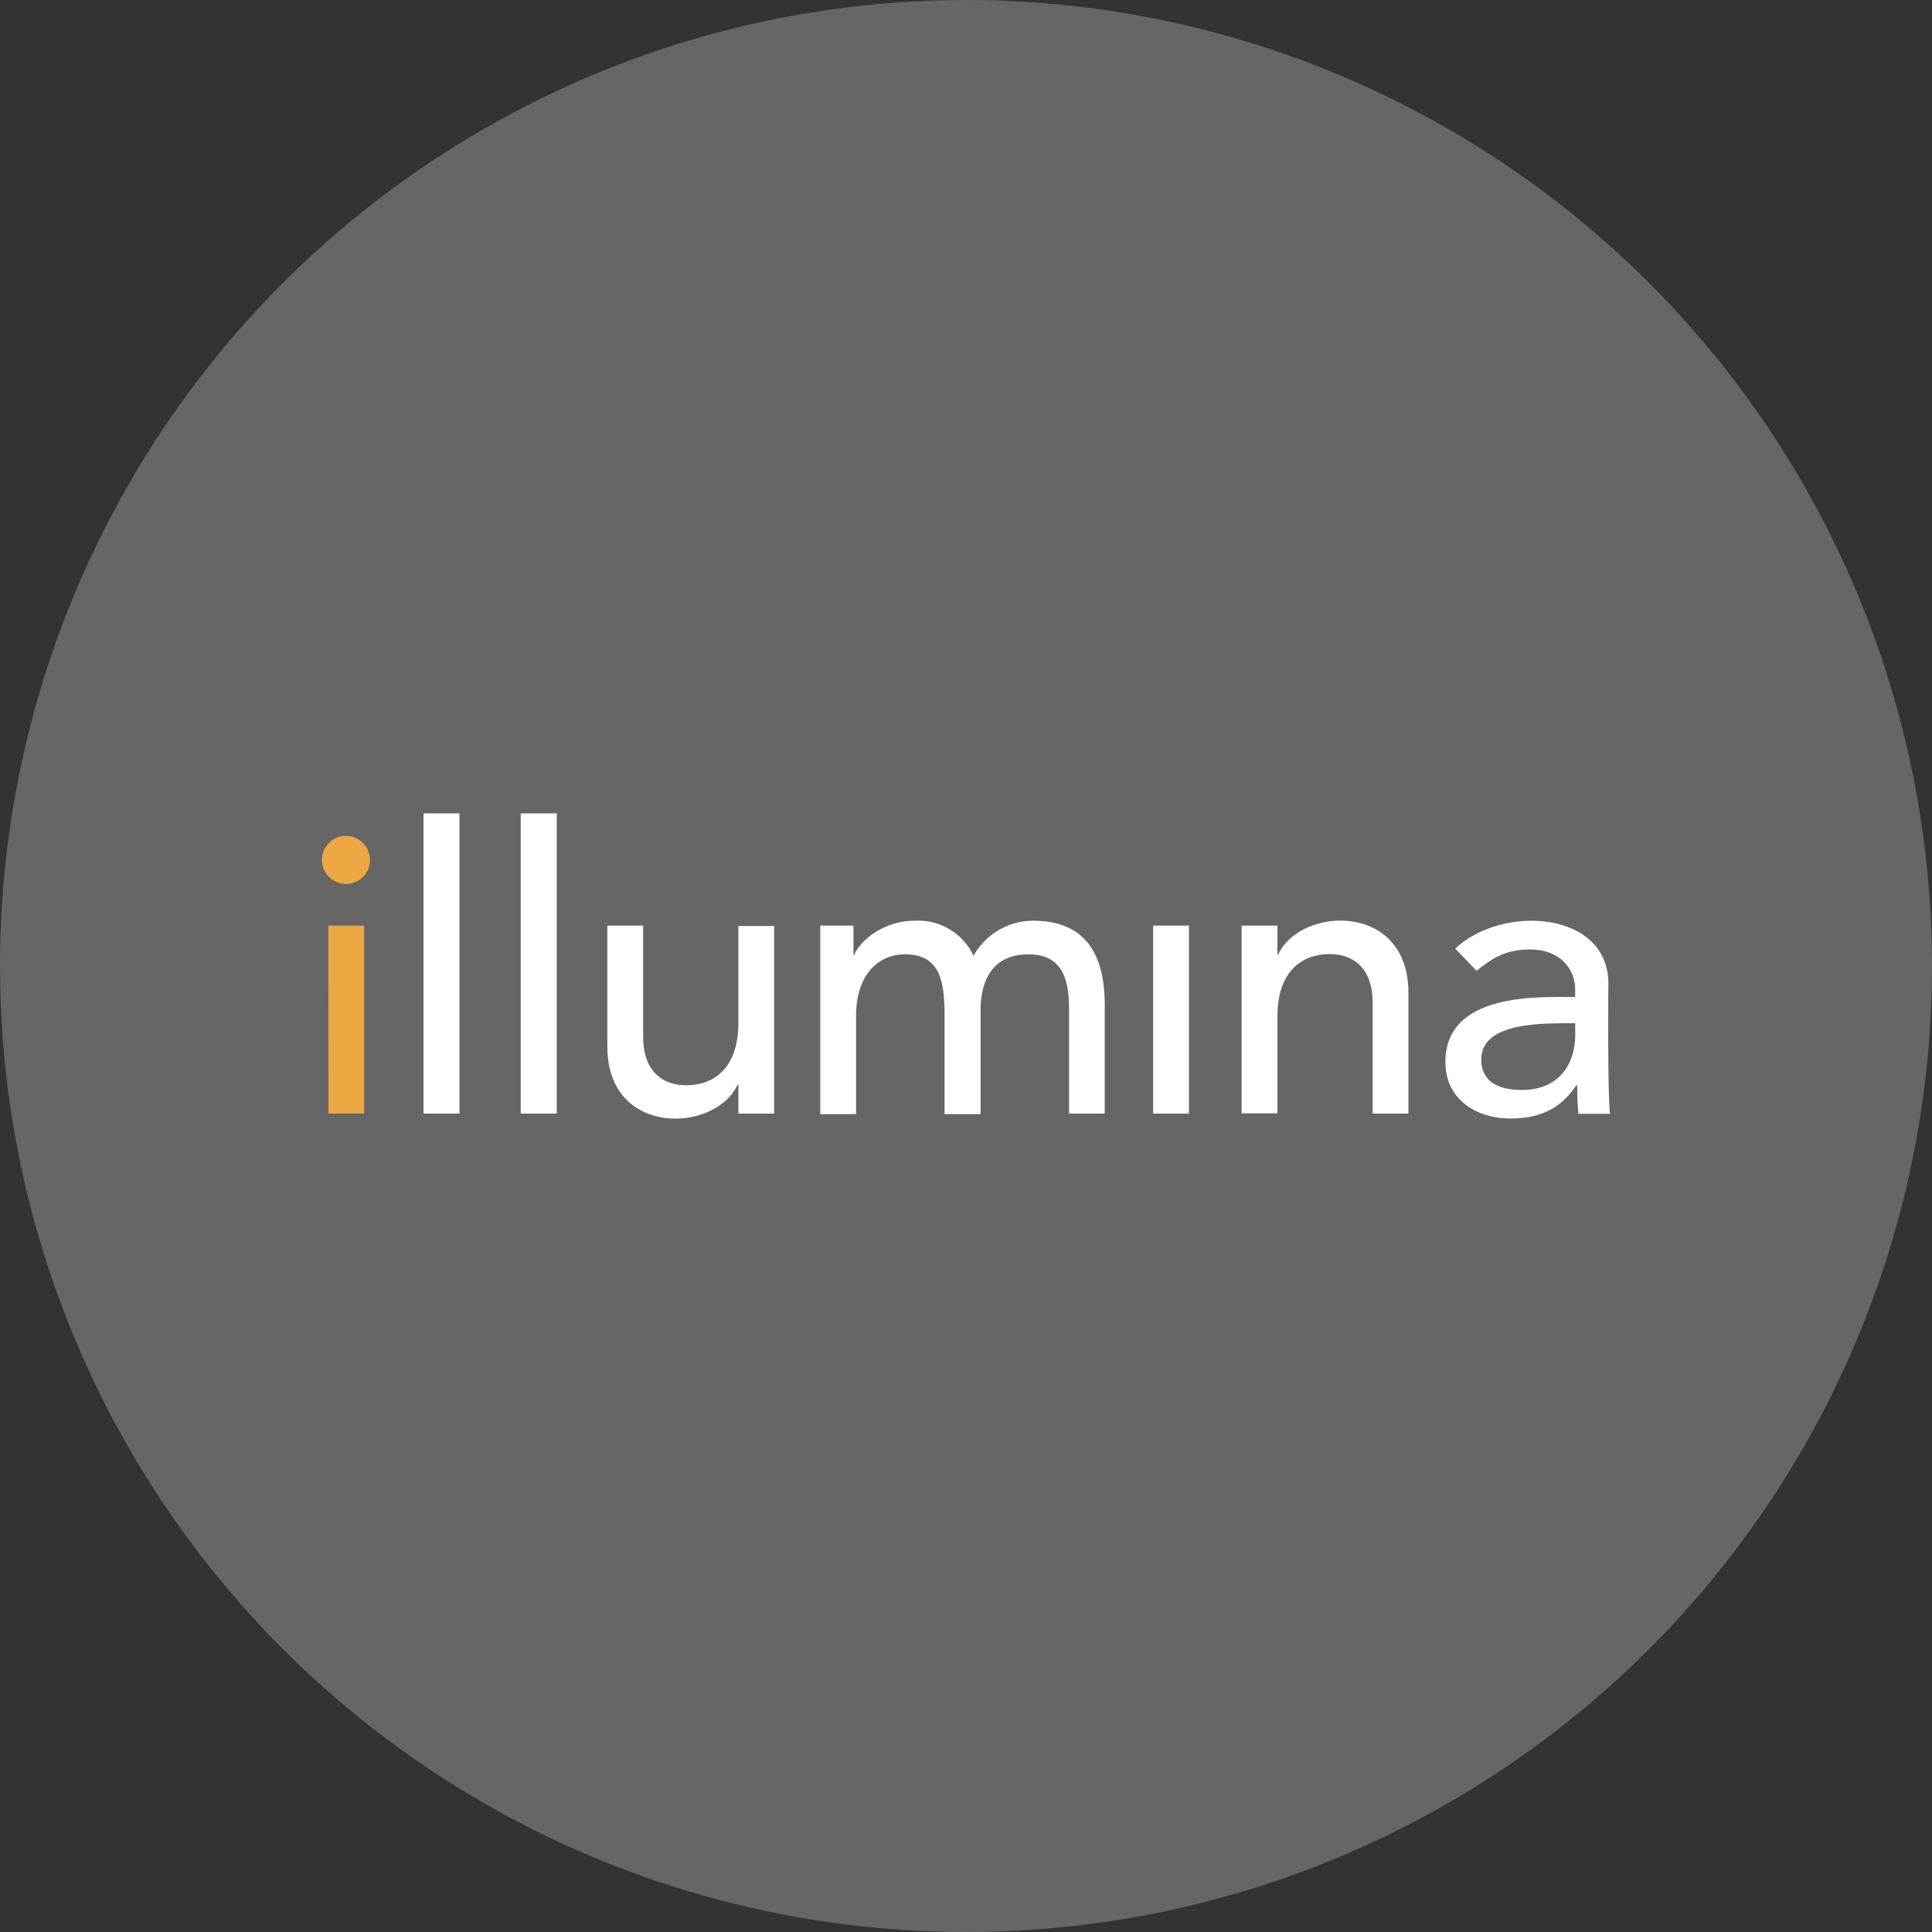 <?xml version='1.0' encoding='utf-8'?>
<svg xmlns="http://www.w3.org/2000/svg" id="Layer_1" data-name="Layer 1" viewBox="0 0 300 300" width="300" height="300"><rect x="0" y="0" width="300" height="300" fill="#333333" stroke="none"/><defs><clipPath id="bz_circular_clip"><circle cx="150.0" cy="150.0" r="150.0" /></clipPath></defs><g clip-path="url(#bz_circular_clip)"><rect x="-1.5" y="-1.5" width="303" height="303" fill="#666" /><polyline id="Fill-1" points="50.98 143.73 51.01 172.92 56.54 172.92 56.54 143.73 50.98 143.73" fill="#eca642" fill-rule="evenodd" /><polyline id="Fill-3" points="65.76 126.3 65.76 172.92 71.35 172.92 71.35 126.3 65.76 126.3" fill="#fff" fill-rule="evenodd" /><polygon id="Fill-4" points="80.86 172.92 86.45 172.92 86.45 126.3 80.86 126.3 80.86 172.92" fill="#fff" fill-rule="evenodd" /><path id="Fill-5" d="M120.21,172.92h-5.55v-4.49h-.13c-3.44,7.52-20.22,8.18-20.22-5.9l0-18.8h5.56V161c0,5.49,3.16,7.52,6.67,7.52,4.61,0,8.15-3,8.11-9.73v-15h5.56l0,29.19" fill="#fff" fill-rule="evenodd" /><path id="Fill-7" d="M127.35,143.73h5.18v4.55h.13c.57-1.74,4.14-5.31,9.38-5.31a9.5,9.5,0,0,1,9.13,5.44,10.63,10.63,0,0,1,9.25-5.44c9,0,11.09,6.42,11.12,12.95v17H166V156.68c0-4.45-.95-8.49-6.28-8.49s-7.46,3.63-7.46,8.81V173h-5.59V157.66c0-5.56-.82-9.47-6.16-9.47-4,0-7.58,3-7.58,9.6V173h-5.56V143.73" fill="#fff" fill-rule="evenodd" /><polygon id="Fill-8" points="179.06 172.92 184.62 172.92 184.62 143.73 179.06 143.73 179.06 172.92" fill="#fff" fill-rule="evenodd" /><path id="Fill-9" d="M192.8,143.73h5.56v4.49h.12c3.45-7.52,20.22-8.18,20.22,5.9v18.8h-5.56V155.67c0-5.49-3.16-7.52-6.66-7.52-4.62,0-8.15,3-8.12,9.73v15H192.8V143.73" fill="#fff" fill-rule="evenodd" /><path id="Fill-10" d="M229.28,150.74c2-1.54,4.07-3.31,8.31-3.31,4.73,0,7,3.13,7,6.16v1.23c-5.56,0-20.15-.79-20.15,10.11,0,5.68,4.67,8.75,10.1,8.75,4.43,0,7.77-1.43,10.24-5.18h.12c0,1.48.07,3,.19,4.45H250c-.41-3.38-.25-20.53-.25-20.22,0-11.24-16.4-12.38-23.79-5.43Zm15.32,8.15v1.87c0,4-2.15,8.49-8.31,8.49-3.82,0-6.28-1.42-6.28-4.73,0-5.88,9.6-5.63,14.59-5.63Z" fill="#fff" fill-rule="evenodd" /><path id="Fill-12" d="M53.73,129.8a3.73,3.73,0,1,0,3.72,3.73,3.74,3.74,0,0,0-3.72-3.73" fill="#eca642" fill-rule="evenodd" /></g></svg>